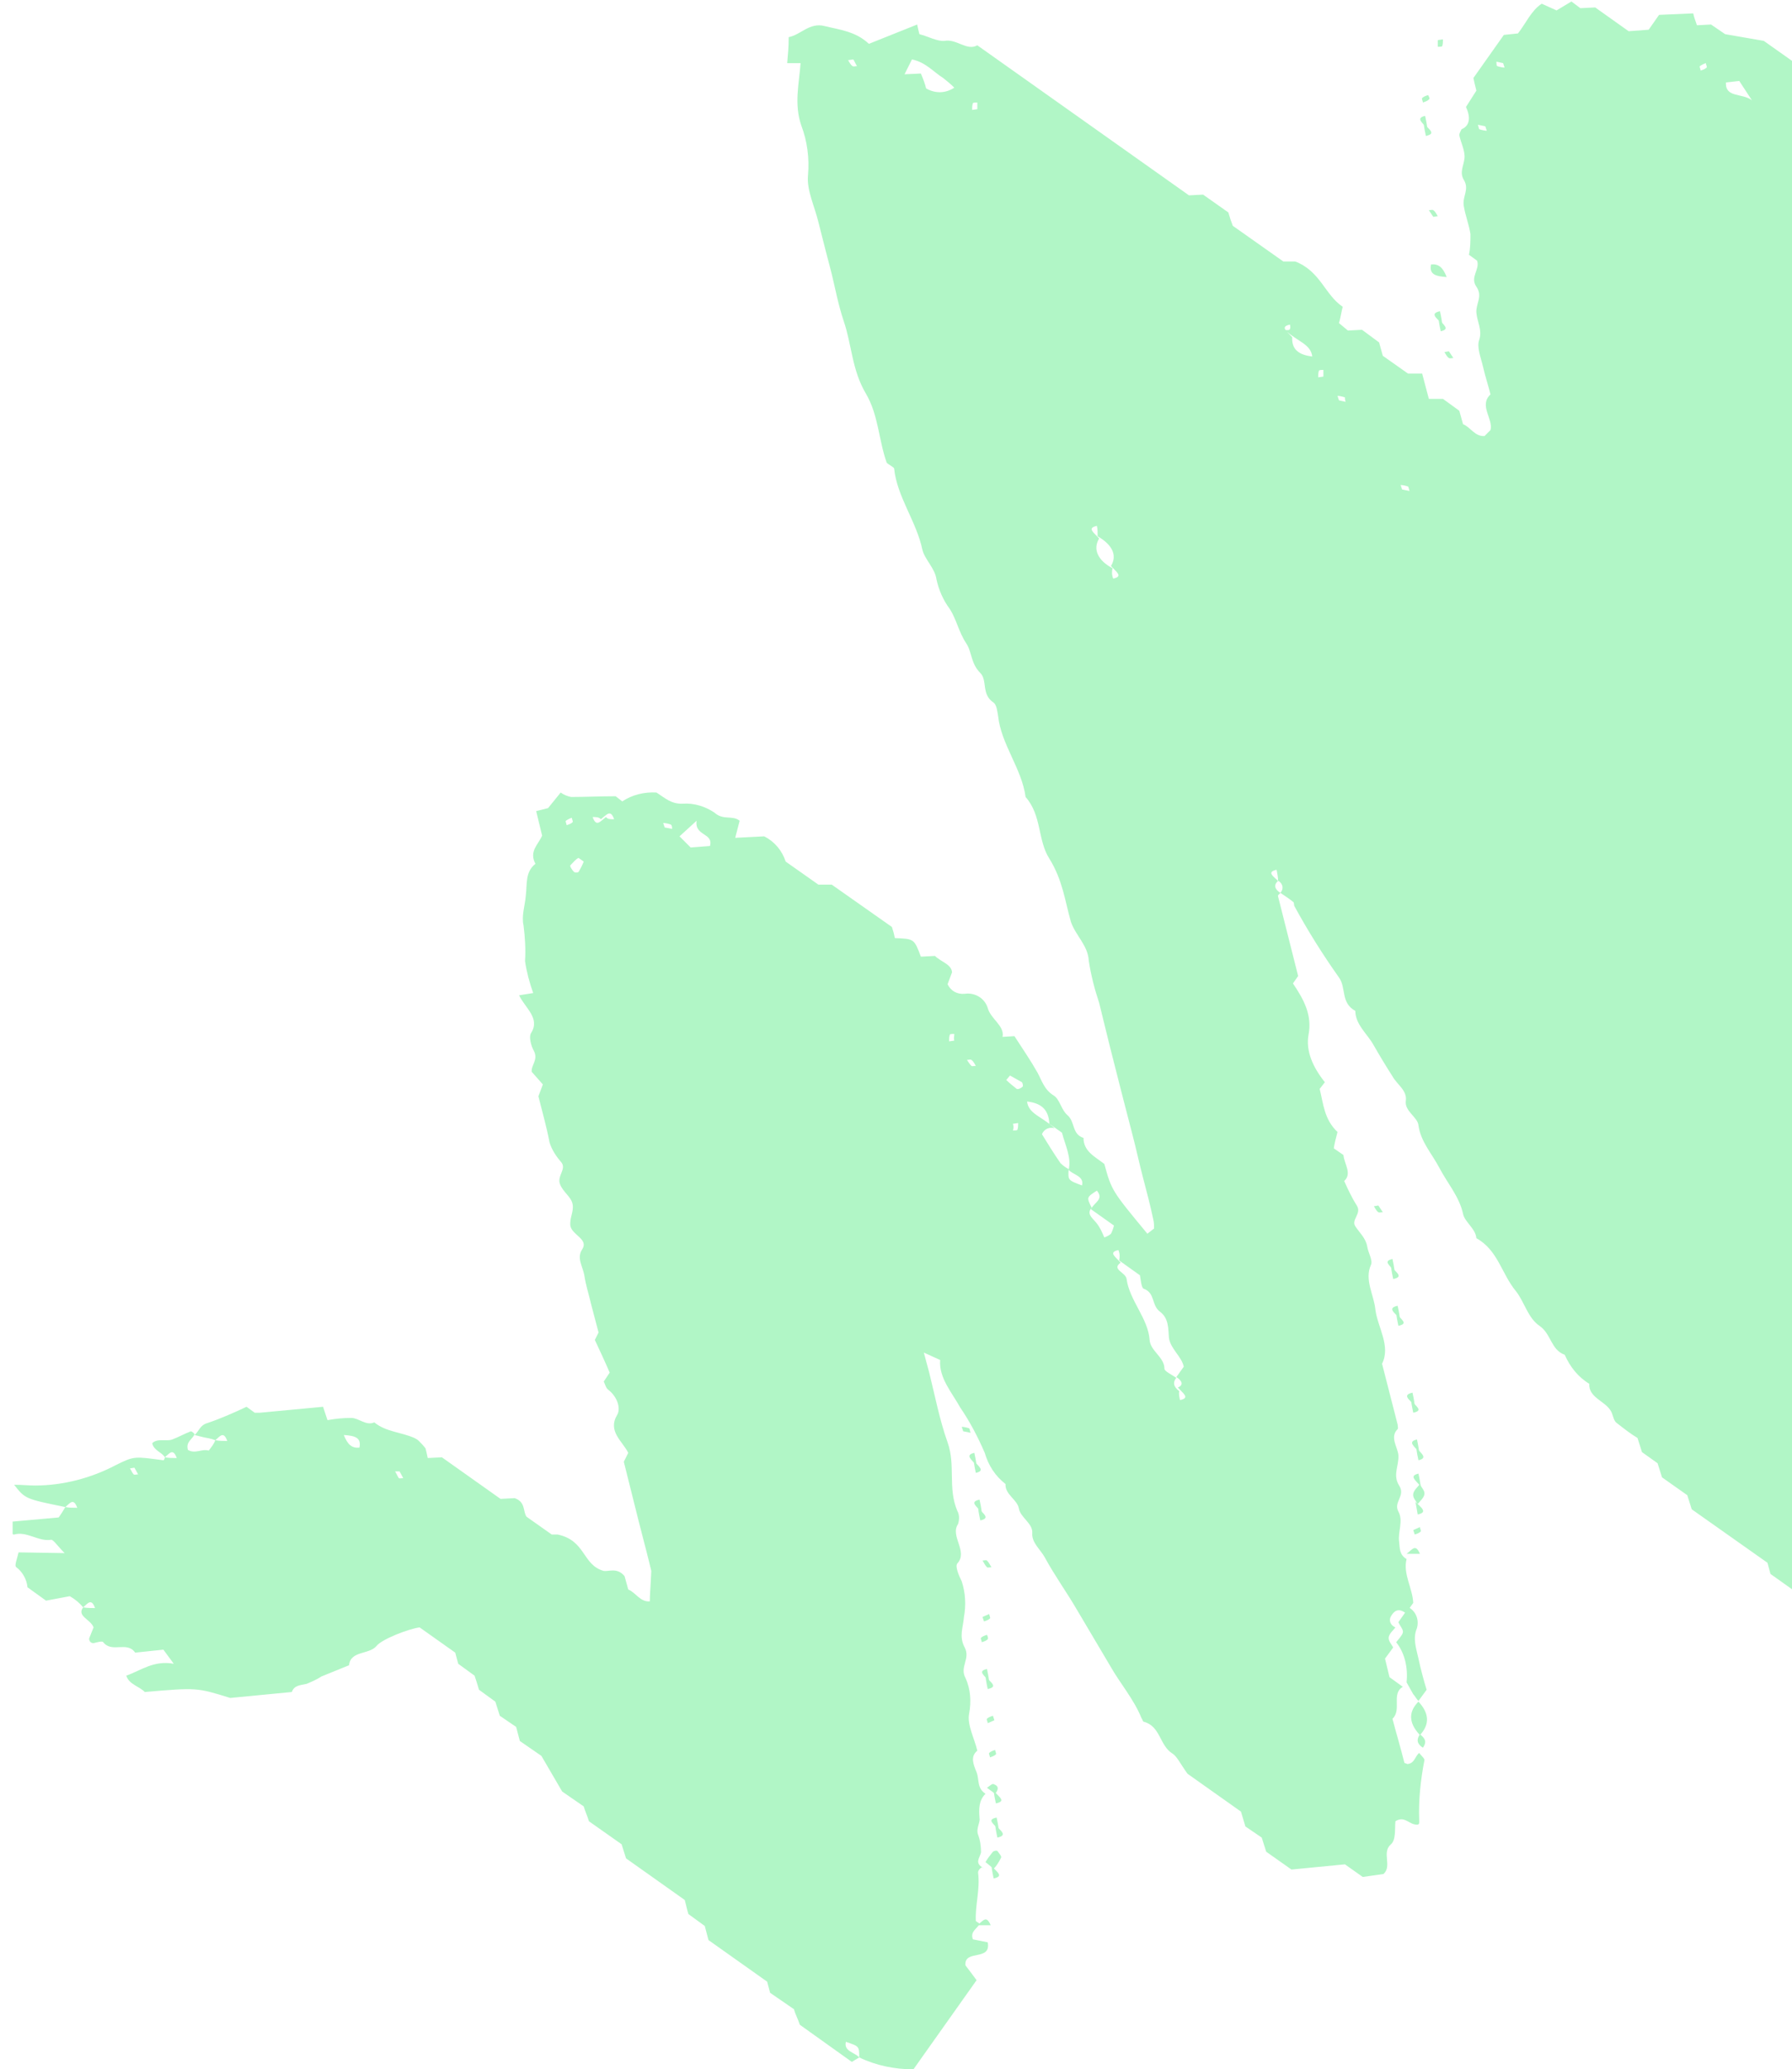 <svg xmlns="http://www.w3.org/2000/svg" xmlns:xlink="http://www.w3.org/1999/xlink" id="Layer_1" x="0px" y="0px" viewBox="0 0 241.3 278.6" style="enable-background:new 0 0 241.3 278.6;" xml:space="preserve">
<style type="text/css">
	.st0{clip-path:url(#SVGID_2_);}
	.st1{fill:#B1F6C6;}
</style>
<g id="Layer_2_1_">
	<g id="Style_A">
		<g id="header">
			<g>
				<defs>
					<rect id="SVGID_1_" x="1.7" y="-39.7" width="241.2" height="385.7"></rect>
				</defs>
				<clipPath id="SVGID_2_">
					<use xlink:href="#SVGID_1_" style="overflow:visible;"></use>
				</clipPath>
				<g class="st0">
					<path class="st1" d="M131.7,252.1c0.3,2.3-0.4,4.3-0.3,6.5c0,0.1,0.3,0.2,0.5,0.4c-0.3,0.7-1.3,1-0.9,2.1l2,0.4       c0.5,2.6-3.2,0.9-3,3.1c0.4,0.5,0.9,1.2,1.5,2l-8.5,12c-2.5,0-5-0.5-7.3-1.6c0-1.5,0-1.5-1.8-2.1c-0.3,1.3,1.2,1.4,1.8,2.1       l-1,0.6l-7-5c-0.3-0.9-0.6-1.4-0.8-2.1l-3.2-2.2l-0.4-1.5l-7.9-5.6l-0.5-1.9l-2.2-1.6c-0.2-0.6-0.3-1.2-0.5-1.9l-7.9-5.6       l-0.6-1.9l-4.4-3.1c-0.2-0.7-0.5-1.3-0.7-2l-2.9-2l-2.8-4.8l-2.9-2l-0.5-1.9l-2.2-1.5l-0.6-1.9l-2.2-1.6       c-0.2-0.7-0.4-1.3-0.6-1.9l-2.2-1.6l-0.4-1.5l-4.8-3.4c-1.5,0.2-5.1,1.6-5.8,2.5c-1,1.2-3.5,0.6-3.7,2.6       c-1.2,0.5-2.5,1-3.7,1.5c-0.6,0.4-1.3,0.7-2,1c-0.9,0.2-1.7,0.2-2,1.1l-8.3,0.8c-4.5-1.4-4.5-1.4-11.5-0.8       c-0.8-0.8-2.1-1-2.5-2.2c2-0.7,3.7-2.1,6.4-1.6l-1.4-1.9l-3.8,0.4c-1.1-1.6-3.1,0.1-4.3-1.4c-0.1-0.2-0.8,0-1.2,0.1       s-0.7-0.2-0.7-0.6l0.6-1.5c-0.4-1.1-2.3-1.5-1.4-2.7c0.5,0.1,1.1,0.1,1.6,0.1c-0.5-1.4-1-0.6-1.6-0.1c-0.5-0.6-1.1-1.1-1.8-1.5       l-3.2,0.6l-2.5-1.8c-0.1-1.1-0.7-2.1-1.5-2.7c-0.3-0.2,0.1-1.1,0.3-2l6.2,0.1c-0.9-0.9-1.5-1.8-1.8-1.8c-1.7,0.3-3.3-1.2-5-0.7       c-0.2,0.1-0.9-0.8-1.8-1.6l7.8-0.7c0.3-0.4,0.6-0.9,0.9-1.4c0.5,0.1,1.1,0.1,1.6,0.1c-0.5-1.4-1-0.6-1.6-0.1       c-5.4-1.1-5.4-1.1-6.9-3c1.1,0,1.9,0.1,2.8,0.1c3.8,0,7.6-1,11-2.8c2.4-1.2,2.5-1.1,6.3-0.6c0.1,0,0.2-0.3,0.2-0.4       c0.5,0.1,1.1,0.1,1.6,0.1c-0.5-1.4-1-0.6-1.6-0.1c-0.4-0.7-1.5-0.9-1.7-1.9c0.7-0.7,1.9-0.2,2.7-0.5s1.7-0.8,2.5-1.1       c0.1,0,0.4,0.2,0.5,0.4c-0.3,0.7-1.2,1-0.9,2.1c1,0.6,1.9-0.2,2.8,0.1c0.4-0.5,0.7-0.9,0.9-1.4c0.5,0.1,1.1,0.1,1.6,0.1       c-0.5-1.4-1-0.6-1.6-0.1c-0.5-0.2-1.1-0.3-1.6-0.4c-0.4-0.1-0.8-0.2-1.2-0.3c0.6-0.5,0.7-1.3,1.7-1.6c1.8-0.6,3.6-1.4,5.3-2.2       l1.1,0.8c0.2,0,0.5,0,0.7,0l8.5-0.8l0.6,1.8c1.1-0.2,2.1-0.3,3.2-0.3c1,0,2,1.1,3.1,0.6c1.6,1.3,3.6,1.3,5.4,2.1       c0.2,0.1,0.4,0.2,0.6,0.4c0.3,0.3,0.6,0.6,0.9,1c0.1,0.4,0.2,0.8,0.3,1.3l1.9-0.1l7.9,5.6l1.9-0.1c1.5,0.5,1.1,1.8,1.6,2.5       l3.4,2.4h0.8c3.8,0.8,3.3,4.1,6.2,4.9c0.7,0.1,1.8-0.5,2.8,0.7l0.5,1.8c1,0.4,1.6,1.7,2.9,1.6c0-0.9,0.1-1.8,0.2-4.1       c-0.3-1.3-1-4-1.7-6.7l-2-8l0.6-1.2c-0.8-1.6-2.8-2.9-1.5-5.1c0.5-0.8,0.1-2.4-1.2-3.4c-0.3-0.2-0.4-0.7-0.6-1.1l0.8-1.2       c-0.6-1.4-1.3-2.9-2-4.4l0.5-1l-1-3.8c-0.3-1.3-0.7-2.5-0.9-3.8s-1.1-2.4-0.3-3.6c0.9-1.4-1.4-1.9-1.6-3.2       c-0.1-1.1,0.5-1.9,0.3-2.9s-1.3-1.6-1.7-2.7s0.9-2,0.2-2.9c-0.7-0.8-1.3-1.7-1.6-2.7c-0.4-2.1-1-4.2-1.5-6.2l0.6-1.6l-1.5-1.7       c-0.1-0.9,0.9-1.6,0.3-2.8c-0.4-0.7-0.7-1.9-0.4-2.4c1.3-2-0.8-3.4-1.6-5.1l1.9-0.3c-0.5-1.4-0.9-2.9-1.1-4.3       c0.1-1.6,0-3.2-0.2-4.8c-0.3-1.3,0.2-2.7,0.3-4c0.2-1.6-0.1-3.2,1.3-4.3c-0.9-1.7,0.4-2.6,0.9-3.8l-0.8-3.3l1.6-0.4l1.7-2.1       c0.4,0.3,0.9,0.5,1.4,0.6c2,0,3.9-0.1,6-0.1l0.9,0.7c1.3-0.9,3-1.3,4.6-1.2c1.1,0.7,2,1.6,3.6,1.5c1.5-0.1,3,0.4,4.2,1.2       c1.2,1.1,2.4,0.3,3.4,1.1c-0.2,0.8-0.4,1.5-0.6,2.3l3.9-0.2c1.4,0.7,2.4,1.9,2.9,3.4l4.4,3.1h1.8l8.1,5.7       c0.2,0.6,0.3,1,0.4,1.5c2.6,0.1,2.6,0.1,3.5,2.5l1.9-0.1c0.8,0.8,2.2,1.1,2.3,2.2l-0.6,1.6c0.4,0.9,1.3,1.4,2.3,1.3       c1.4-0.2,2.7,0.6,3.1,1.9c0.4,1.5,2.3,2.4,2,3.9l1.6-0.1c1.1,1.7,2.2,3.3,3.1,4.9c0.6,1.1,0.9,2.3,2.2,3.1       c0.8,0.5,1,1.9,1.8,2.6c1.1,0.9,0.6,2.6,2.2,3.1c0,1.8,1.5,2.5,2.8,3.5c1,3.6,1,3.6,5.8,9.4l0.9-0.7c0-0.4,0-0.8-0.1-1.2       c-0.4-1.9-0.9-3.8-1.4-5.7s-0.9-3.8-1.4-5.7L151,147l-1.6-6.3L148,135c-0.6-1.8-1.1-3.7-1.4-5.7c-0.1-2-1.8-3.4-2.4-5.2       c-0.8-2.8-1.1-5.6-2.9-8.5c-1.6-2.5-1-5.8-3.2-8.3c-0.5-3.8-3.3-7.1-3.7-10.9c-0.1-0.6-0.2-1.5-0.6-1.8c-1.7-1.1-0.8-3-1.8-4       c-1.3-1.3-1.1-2.8-1.9-4c-1-1.5-1.3-3.2-2.2-4.6c-0.9-1.2-1.5-2.6-1.8-4c-0.2-1.5-1.6-2.7-1.9-4c-0.8-3.8-3.4-7.1-3.8-10.9       c0-0.2-0.7-0.5-1-0.8c-1.1-3.1-1.1-6.4-2.8-9.3c-1.9-3.2-1.9-6.6-3-9.8c-0.7-2.1-1.1-4.2-1.6-6.3c-0.6-2.3-1.2-4.6-1.8-7       c-0.5-2.1-1.6-4.3-1.4-6.3c0.2-2.3-0.1-4.6-0.9-6.7c-1-2.9-0.3-5.6-0.1-8.4l-1.8,0c0.1-1.1,0.2-2.2,0.2-3.5       c1.6-0.3,2.8-2,4.8-1.5s4.2,0.7,6,2.4l6.5-2.6c0.1,0.5,0.2,0.9,0.3,1.3c1.2,0.3,2.4,1,3.4,0.9c1.6-0.3,3,1.4,4.4,0.6l28.5,20.2       l1.9-0.1l3.4,2.4c0.2,0.7,0.4,1.3,0.6,1.8l6.8,4.8h1.6c3.4,1.3,4,4.5,6.4,6.1c-0.2,0.8-0.3,1.5-0.5,2.2l1.2,1l1.9-0.1l2.3,1.7       l0.5,1.8l3.4,2.4h1.9l0.9,3.4h1.9l2.2,1.6l0.5,1.8c1,0.4,1.6,1.7,2.9,1.6l0.8-0.8c0.4-1.5-1.6-3.3,0-4.8       c-0.3-1.2-0.7-2.4-1-3.7s-0.9-2.7-0.5-3.7c0.4-1.3-0.3-2.4-0.4-3.6s0.9-2.2,0-3.5s0.5-2.3,0.1-3.5l-1.1-0.8       c0.2-0.9,0.2-1.9,0.2-2.8c-0.2-1.3-0.7-2.5-0.9-3.8s0.8-2.2,0-3.5c-0.6-1,0-1.9,0.1-2.9s-0.5-2.1-0.7-3.1       c0-0.2,0.1-0.4,0.3-0.8c1.2-0.5,1.2-1.7,0.6-3l1.4-2.2c-0.2-0.8-0.3-1.2-0.4-1.7l4.1-5.8l1.9-0.2c1.1-1.4,1.8-3.1,3.2-4l2,0.9       l2-1.2l1.2,0.9l2-0.1l4.5,3.2l2.7-0.2l1.4-2l4.6-0.2c0.1,0.5,0.3,1,0.5,1.6l1.9-0.1l1.9,1.3l5.2,0.9l13.7,9.7l0.4,1.4       l15.1,10.7l1.7-0.2c1.3,1.4,3.4,2,4.5,3.5l0.4,1.6l3.4,2.4l0.5,1.8h1.6l1.1,2.3l2.7,0.3c1.3,0.8,2.5,1.6,2.4,3.1l2.4,1.8       c0.2,0.8,0.3,1.2,0.4,1.7l5.4,3.8c0,0.5-0.1,1.8-0.2,3l1.8-0.2c0.8,0.7,0.4,2,1.7,2.5c1.1,0.4,1.7,1.5,1.7,2.6l2.3,1.6       c0.2,0.6,0.4,1.3,0.5,1.9l2.3,1.6c-0.1,1.8,2,2.8,2.1,4.6c0.1,1.8,1.6,3.6,2,5.2c0.4,1.7,1.9,2.9,2.3,4.6       c0.4,1.9,0.9,3.8,1.4,5.7l1.3,1.3c-0.2,0.8-0.4,1.6-0.5,2.3l1,0.7c0.8,2.9,1.6,5.6,2.4,8.3l-0.8,1.2l1.4,1.7       c1.7,2.7,0.1,5.8,1.3,8.8l-2.8,3.9l-1.8,0.2l-2,2.9c0.1,0.8,0.2,1.4,0.2,2c0,0.2-0.2,0.3-0.6,0.9l-5,0.1       c-0.8-0.4-1.4-1.6-2.6-1.4l-1.4,1.3l-6.2-4.4l-0.4-1.5l-3.5-2.7c-0.2-0.7-0.3-1.1-0.5-1.8l-3.4-2.4c-0.2-0.7-0.3-1.1-0.4-1.6       l-2.3-1.6c-0.2-0.7-0.4-1.3-0.5-1.9c-1.4-0.7-2.4-2.3-4.2-2.3c1.2,2.6,0.2,5.1,0.9,7.8c1,3.7,2.4,7.3,2.1,11.1       c-0.2,2.1,0.8,4.7,1.7,6.9s-0.4,4.4,0.6,6.7c0.4,1.2,0.8,2.5,1,3.8c0.3,1-0.9,1.7-0.3,2.9c0.6,1.1,0.6,2.4,0.1,3.5       c-0.4,1-0.1,2.3-0.1,3.5l1.1,0.8c0.4,1.5,0.8,3,0.9,3.6c-0.4,4.3-1.1,7.7-0.2,11.2l-1.3,1.9c0.4,1,0.8,2.2,1.2,3.2l-1.6,2.2       l0.4,1.8c-2.2,2.5-0.5,6.3-2.4,8.8c-0.3,0.3,0.1,1.2,0.2,1.5c-0.7,1.2-1.7,1.9-1.8,3.2c0.1,0.4,0.2,0.8,0.3,1.3l-2.4,0.5       c0.1,0.7,0.2,1.3,0.2,2c-0.2,1.5-1.9,2.5-1,4.4c0.1,0.2-0.4,0.6-0.6,1c-0.7,0.9-1.1,2.1-1,3.3c0.1,1.2-1.2,2.4-1.7,3.6       c-0.1,0.3,0.2,0.8,0.3,1.3l-8.3,11.7l-1.8,0.3l-2,2.9l-2,0.3l-2,2.9c-1.1,0-2.2,0.1-3.3,0.3c-0.7,0.2-1.5,1.1-2,1       c-0.8-0.3-1.6-0.6-2.5-0.6c-1.2-0.1-2.4-0.6-3.7-0.7c-1.3,0-2.5-0.4-3.6-1.1c-1.3-1.1-2.5-0.5-3-0.7l-3.8-2.7l-0.4-1.5       l-10.2-7.2c-0.2-0.6-0.4-1.3-0.6-1.9l-3.4-2.4c-0.2-0.6-0.4-1.3-0.6-1.9l-2.1-1.5l-0.6-1.9c-1-0.6-2-1.4-2.9-2.1       c-0.4-0.4-0.4-1.2-0.8-1.7c-0.8-1.2-2.9-1.7-2.8-3.5c-1.5-0.9-2.6-2.3-3.3-3.9c-1.9-0.7-1.8-2.8-3.4-3.9s-2-3.2-3.2-4.7       c-1.9-2.3-2.4-5.5-5.3-7.1c-0.1-1.3-1.6-2.2-1.8-3.3c-0.5-2.3-2.1-4.1-3.2-6.2c-1-1.9-2.5-3.5-2.8-5.7       c-0.1-1.1-1.9-1.9-1.7-3.3s-1.2-2.2-1.8-3.3c-0.9-1.4-1.8-2.9-2.6-4.3s-2.4-2.7-2.4-4.5c-2-1.1-1.2-3.1-2.2-4.5       c-2.2-3.1-4.2-6.3-6-9.6c-0.1-0.2,0-0.5-0.2-0.6c-0.5-0.4-1.1-0.8-1.7-1.2c0.4-0.4,0.4-1,0-1.4c-0.1-0.1-0.2-0.2-0.3-0.2       c0-0.5-0.1-1-0.2-1.5c-1.4,0.3-0.4,0.9,0.2,1.5c-0.6,0.5-0.5,1.1,0.3,1.6c-0.1,0.2-0.4,0.3-0.3,0.5c0.9,3.6,1.8,7.1,2.7,10.7       l-0.7,1c1.5,2.2,2.6,4.3,2.1,6.9c-0.4,2.2,0.6,4.4,2.2,6.4l-0.7,0.9c0.5,2,0.6,4.1,2.4,5.8c-0.2,0.8-0.4,1.5-0.5,2.2l1.3,0.9       c0.1,1.2,1.2,2.5,0.1,3.5c0.5,1.1,1,2.2,1.7,3.3s-0.8,1.9-0.2,2.8s1.4,1.6,1.6,2.7c0.1,0.8,0.8,1.9,0.5,2.5c-0.9,2,0.4,4,0.6,6       c0.3,2.4,2.1,4.9,0.9,7.3c0.7,2.7,1.4,5.5,2.1,8.2c0,0.2,0.1,0.5,0,0.6c-1.1,1.1,0,2.4,0.1,3.5c0.1,1.4-0.8,2.7,0.1,4.1       s-0.8,2.2-0.1,3.5s-0.1,2.7,0.1,4.1c0.1,0.8,0,1.7,1,2.3c-0.5,2,0.8,3.9,0.9,5.9l-1,1.4c-1-0.8-1.6-0.3-2,0.4       c-0.3,0.5-0.1,1.1,0.4,1.4c0.1,0,0.1,0.1,0.2,0.1c-0.3,0.4-0.8,0.8-0.9,1.3s0.4,1,0.6,1.4l-1.1,1.5l0.6,2.5l1.8,1.3       c-1.6,0.9-0.1,3.1-1.4,4.3c0.5,1.9,1.1,3.9,1.6,5.9c0,0.1,0.3,0.1,0.4,0.2c1-0.1,1-1,1.6-1.5c0.2,0.3,0.8,0.8,0.7,1       c-0.5,2.6-0.8,5.3-0.7,8c0,0.5,0.1,0.8-0.7,0.6s-1.4-1.1-2.5-0.4c-0.1,0.9,0.1,2.5-0.6,3.1c-1.3,1.1,0.2,2.9-1,4l-2.8,0.4       l-2.4-1.7l-7.2,0.7l-3.4-2.4l-0.6-1.9l-2.2-1.5l-0.6-2l-7.2-5.1c-1-1.4-1.4-2.3-2-2.7c-1.8-1.1-1.6-3.7-3.9-4.3       c-0.1,0-0.2-0.4-0.3-0.5c-1-2.5-2.9-4.7-4.2-7c-1.5-2.5-3-5.1-4.5-7.6c-1.4-2.4-3-4.6-4.3-7c-0.6-1.1-1.8-2-1.7-3.3       s-1.6-2.1-1.8-3.3s-1.9-1.9-1.8-3.3c-1.4-1.1-2.3-2.5-2.8-4.2c-0.9-2.1-2-4.2-3.3-6.1c-1.1-2-2.9-4-2.7-6.4l-2.2-1       c0.3,1.1,0.5,1.9,0.7,2.6c0.8,3.2,1.4,6.4,2.5,9.5c1.1,3.1,0,6.1,1.3,9.2c0.3,0.5,0.3,1.2,0.1,1.8c-1.1,1.6,1.4,3.7-0.1,5.3       c-0.3,0.4,0.2,1.6,0.6,2.4c0.5,1.5,0.6,3.2,0.3,4.8c-0.1,1.4-0.7,2.6,0.1,4.1s-0.7,2.6,0.1,4.1c0.7,1.5,0.8,3.2,0.5,4.8       c-0.3,1.5,0.7,3.3,1.1,5c-1,0.8-0.5,1.9-0.1,2.9s0,2.1,1.2,2.9c-0.9,0.9-0.9,2-0.8,3.3c0.1,0.6-0.5,1.4-0.2,2.2       c0.3,0.8,0.4,1.6,0.4,2.4c-0.2,0.8-0.9,1.4,0.3,2.1C132.3,251.2,131.7,251.7,131.7,252.1z M158.9,188.5       c1.4-0.3,0.4-0.9-0.3-1.7c0.8-0.3,0.6-0.9-0.2-1.4l1-1.4c-0.3-1.4-1.8-2.4-2-3.9c-0.1-1.2,0-2.6-1.2-3.5s-0.6-2.5-2.2-3.1       c-0.3-0.1-0.4-1.2-0.5-1.8l-2.8-2c0.1-0.5,0.1-0.9-0.1-1.4c-1.4,0.3-0.4,0.9,0.3,1.7c-1.3,0.9,0.7,1.3,0.8,2.2       c0.4,2.9,2.9,5.3,3.1,8.2c0.1,1.5,2,2.3,2,3.9c0,0.3,1,0.8,1.6,1.2c-0.5,0.6-0.4,1.2,0.4,1.8       C158.7,187.6,158.8,188.1,158.9,188.5z M82.7,110.3c-0.5-1.4-1-0.6-1.8,0c-0.2-0.3-0.7-0.3-1.1-0.3c0.5,1.4,1,0.6,1.8,0       C81.8,110.3,82.2,110.3,82.7,110.3z M173.7,43.7c-1.4,0.3-0.4,0.9,0.3,1.7c-0.1,1.8,1.1,2.4,2.7,2.6c-0.2-1.7-2-2-3.7-3.6       C173.8,44.6,173.8,44.2,173.7,43.7z M147.7,160.3c-1.4,0.9-1.4,0.9-0.7,2.3c-0.7,0.8,0,1.3,0.6,2c0.5,0.6,0.8,1.3,1.1,2       c0.3-0.1,0.7-0.3,0.9-0.5c0.2-0.4,0.3-0.7,0.4-1.1l-3.1-2.2C147.3,161.9,148.7,161.5,147.7,160.3z M147.7,70.8       c-1.4,0.3-0.4,0.9,0.3,1.7c-0.9,1.5-0.1,3,1.8,4c-0.1,0.5-0.1,0.9,0.1,1.4c1.4-0.3,0.4-0.9-0.3-1.7c0.9-1.5,0.1-2.9-1.8-4       C147.8,71.7,147.8,71.2,147.7,70.8z M145.7,159.6c0.3-1.3-1.2-1.4-1.8-2.1c0.4-1.7-0.5-3.4-0.9-5l-1.7-1.2       c-0.1-2.1-1.3-2.8-3-3c0.2,1.7,2,2,3.7,3.6c-0.7-0.2-1.4,0.1-1.7,0.8c0.8,1.3,1.6,2.6,2.5,3.9c0.3,0.3,0.7,0.6,1.1,0.8       C143.8,158.9,143.8,158.9,145.7,159.6L145.7,159.6z M300.1,68.8c-1.4,0.3-0.5,0.9,0.3,1.7c-0.5,0.2-1,0.6-1.3,1.1       c0.4,1.4,1.8,2.4,2,4c0,1.5,0.7,2.9,1.8,4c1,0.9,0.4,2.7,1.6,4.1c0.9,1.1,1,2.8,1.5,4.2s0.2,3,2,4c0.7,2.9,1.4,5.8,2.2,8.8       c0.3,1,0.8,2,1.5,2.8c1.1,1.2,1.1,3.1,0,4.3l1.6,1c0.6,0.1,0.9-0.1,0.6-0.6c-0.6-1.4,0.9-2.6-0.1-4.1c-0.8-1.3,0.1-2.3,0.1-3.5       c0-1.6-1.8-2.5-2-4c-0.1-1.5-0.6-2.9-1.4-4.2c-0.6-0.9-1.1-1.8-1.3-2.9c-0.5-1.7-0.8-3.4-1.3-5c-0.5-1.4-0.4-2.8-1.5-4.2       s-1-3.2-1.7-4.8c-0.6-1.2-1.4-2.5-2.1-3.6l-2.4-1.7C300.2,69.7,300.2,69.2,300.1,68.8z M250.2,201.2c1.3,0.4,3-0.8,4.9-2.4       c-0.3-1.2-1.6-1.4-2.6-2.4c-1.6,0.3-3.3,0.5-4.9,0.5c-1.7-0.1-1.9,2.2-4.7,0.6C245.5,201.1,248.1,200.5,250.2,201.2z M121.8,10       l2.2-0.1c0.3,0.7,0.6,1.5,0.7,2c1.2,0.7,2.6,0.7,3.8-0.1c-0.5-0.5-1-0.9-1.5-1.3c-1.3-0.8-2.3-2.1-4.2-2.5L121.8,10z        M95.6,113.9c0.5-1.8-2.1-1.3-1.8-3.4l-2.3,2.1l1.5,1.5L95.6,113.9z M234.2,10.9l-1.8,0.2c-0.1,2.1,2.2,1.4,3.5,2.4L234.2,10.9       z M260.2,200.4c-1.3,0.1-2.3,1.2-2.2,2.4c0,0.2,0,0.4,0.1,0.5c1.3,0,2.3-1.1,2.2-2.4C260.3,200.7,260.3,200.5,260.2,200.4       L260.2,200.4z M136.9,146.6c0.2,0.1,0.6-0.1,0.8-0.3c0.1-0.1,0-0.5-0.1-0.6c-0.5-0.3-1.1-0.6-1.6-0.9l-0.5,0.6       C135.9,145.8,136.4,146.2,136.9,146.6z M76.8,116.5c-0.1,0.1,0.2,0.6,0.5,0.9c0.2,0.1,0.4,0.1,0.6,0c0.3-0.5,0.5-0.9,0.7-1.4       l-0.7-0.5C77.5,115.7,77.2,116.1,76.8,116.5z M48.4,194.9c0.3-1.4-0.7-1.6-2.1-1.7C46.8,194.5,47.4,195,48.4,194.9z M228.9,8.9       C228.8,9,229,9.3,229,9.5c0.3-0.1,0.6-0.2,0.8-0.4c0.1-0.1-0.1-0.4-0.1-0.6C229.4,8.6,229.2,8.7,228.9,8.9z M287.2,58.1       c0.3-0.1,0.6-0.2,0.8-0.4c0.1-0.1-0.1-0.4-0.1-0.6l-0.9,0.3L287.2,58.1z M297.9,66.6c-0.1,0.1,0.1,0.4,0.1,0.6       c0.3-0.1,0.6-0.2,0.8-0.4c0.1-0.1-0.1-0.4-0.1-0.6C298.4,66.3,298.1,66.4,297.9,66.6z M201.5,8.3c0,0.2,0,0.5,0.1,0.6       c0.3,0.1,0.7,0.2,1,0.2l-0.2-0.6L201.5,8.3z M199,16.8c0.1,0.2,0.1,0.5,0.2,0.6c0.3,0.1,0.7,0.2,1,0.2l-0.2-0.6L199,16.8z        M131.6,13.8c-0.2,0-0.6,0-0.6,0.1c-0.1,0.3-0.1,0.6-0.1,0.9l0.7-0.1C131.6,14.4,131.6,14.1,131.6,13.8L131.6,13.8z        M178.2,49.8c-0.2,0-0.5,0-0.6,0.1c-0.1,0.3-0.1,0.6-0.1,0.9l0.7-0.1C178.2,50.4,178.2,50,178.2,49.8L178.2,49.8z M181.2,54.1       c-0.1-0.2-0.1-0.5-0.1-0.6c-0.3-0.1-0.7-0.2-1-0.2l0.2,0.6L181.2,54.1z M114.2,8.1c0.2,0.3,0.3,0.6,0.6,0.8       c0.1,0.1,0.4,0,0.6,0c-0.2-0.3-0.3-0.6-0.5-0.9L114.2,8.1z M189.8,66.1c-0.1-0.2-0.1-0.5-0.2-0.6c-0.3-0.1-0.7-0.2-1-0.2       l0.2,0.6L189.8,66.1z M90.5,111.6c0-0.2,0-0.5-0.2-0.6c-0.3-0.1-0.7-0.2-1-0.2l0.2,0.6L90.5,111.6z M128.5,139.2       c-0.2,0-0.6,0-0.6,0.1c-0.1,0.3-0.1,0.6-0.1,0.9l0.7-0.1C128.4,139.8,128.5,139.5,128.5,139.2L128.5,139.2z M130.8,143.5       c0.1,0.1,0.4,0,0.6,0c-0.2-0.3-0.3-0.6-0.6-0.8c-0.1-0.1-0.4,0-0.6,0C130.4,143,130.6,143.3,130.8,143.5L130.8,143.5z        M136.4,152.2c0.2,0,0.6,0,0.6-0.1c0.1-0.3,0.1-0.6,0.1-0.9l-0.7,0.1C136.5,151.6,136.5,151.9,136.4,152.2L136.4,152.2z        M76.2,110.5c-0.1,0.1,0.1,0.4,0.1,0.6c0.3-0.1,0.6-0.2,0.8-0.4c0.1-0.1-0.1-0.4-0.1-0.6C76.7,110.2,76.5,110.3,76.2,110.5z        M53.2,198.1c0.2,0.3,0.3,0.6,0.5,0.9c0.1,0.1,0.4,0,0.6,0l-0.5-0.9L53.2,198.1z M17.5,197.7c0.2,0.3,0.3,0.6,0.5,0.8       c0.1,0.1,0.4,0,0.6,0l-0.5-0.9L17.5,197.7z"></path>
					<path class="st1" d="M191,229l1.1-1.5c-0.4-1.3-0.8-2.8-1.1-4.2s-0.8-2.7-0.2-4.1c0.3-1.1-0.1-2.2-1.1-2.8l-1.4,2       c0.2,0.5,0.7,1,0.6,1.4s-0.6,0.9-0.9,1.3c1.2,1.5,1.6,3.5,1.4,5.4c0.3,0.5,0.6,1.1,0.9,1.6C190.5,228.3,190.7,228.7,191,229z"></path>
					<path class="st1" d="M191.2,233.6c1.3-1.4,1.3-2.9-0.2-4.5C189.7,230.4,189.6,231.9,191.2,233.6z"></path>
					<path class="st1" d="M194.8,37.3c-0.5-1.3-1.1-1.8-2.1-1.7C192.4,37,193.4,37.2,194.8,37.3z"></path>
					<path class="st1" d="M190.9,202.5c0.3-0.4,0.8-0.8,0.9-1.3s-0.4-0.9-0.6-1.4c-0.3,0.4-0.8,0.8-0.9,1.3S190.6,202,190.9,202.5z"></path>
					<path class="st1" d="M133.8,251.6c0.4-0.4,0.7-0.9,1-1.5c0.1-0.2-0.3-0.6-0.5-0.9c-0.2-0.1-0.4,0-0.6,0.1       c-0.4,0.5-0.7,0.9-1,1.4L133.8,251.6z"></path>
					<path class="st1" d="M193.6,5.4c0,0.3,0,0.6,0,0.9c0.2,0,0.6,0,0.6-0.1c0.1-0.3,0.1-0.6,0.1-0.9L193.6,5.4z"></path>
					<path class="st1" d="M192.3,12.8c-0.3,0.1-0.6,0.2-0.8,0.4c-0.1,0.1,0.1,0.4,0.1,0.6c0.3-0.1,0.6-0.2,0.8-0.4       C192.6,13.3,192.4,13,192.3,12.8z"></path>
					<path class="st1" d="M192.2,17.3c-0.1-0.8-0.2-1.2-0.3-1.7C190.6,15.9,191.5,16.5,192.2,17.3z"></path>
					<path class="st1" d="M191.7,16.6c0.1,0.8,0.2,1.2,0.3,1.7C193.4,18,192.5,17.5,191.7,16.6z"></path>
					<path class="st1" d="M193,29.2l0.6-0.1c-0.2-0.3-0.3-0.6-0.6-0.8c-0.1-0.1-0.4,0-0.6,0L193,29.2z"></path>
					<path class="st1" d="M194.2,43.6c-0.1-0.8-0.2-1.2-0.3-1.7C192.5,42.2,193.4,42.8,194.2,43.6z"></path>
					<path class="st1" d="M193.7,42.9c0.1,0.8,0.2,1.2,0.3,1.7C195.3,44.3,194.4,43.8,193.7,42.9z"></path>
					<path class="st1" d="M195.1,47.3l-0.6,0.1c0.2,0.3,0.3,0.6,0.6,0.8c0.1,0.1,0.4,0,0.6,0L195.1,47.3z"></path>
					<path class="st1" d="M185.6,162.3l-0.6,0.1c0.2,0.3,0.3,0.6,0.6,0.8c0.1,0.1,0.4,0,0.6,0C186,162.9,185.8,162.6,185.6,162.3z"></path>
					<path class="st1" d="M187.8,171.2c-0.1-0.8-0.2-1.2-0.3-1.7C186.2,169.8,187.1,170.3,187.8,171.2z"></path>
					<path class="st1" d="M187.3,170.5c0.1,0.8,0.2,1.2,0.3,1.7C189,171.9,188.1,171.4,187.3,170.5z"></path>
					<path class="st1" d="M188.5,177.5c-0.1-0.8-0.2-1.2-0.3-1.7C186.8,176.1,187.7,176.7,188.5,177.5z"></path>
					<path class="st1" d="M188,176.8c0.1,0.8,0.2,1.2,0.3,1.7C189.7,178.2,188.7,177.7,188,176.8z"></path>
					<path class="st1" d="M190.5,189.2c-0.1-0.8-0.2-1.2-0.3-1.7C188.8,187.8,189.7,188.4,190.5,189.2z"></path>
					<path class="st1" d="M190,188.5c0.1,0.8,0.2,1.2,0.3,1.7C191.7,189.9,190.7,189.4,190,188.5z"></path>
					<path class="st1" d="M191.1,195.5c-0.1-0.8-0.2-1.2-0.3-1.7C189.5,194.1,190.4,194.7,191.1,195.5z"></path>
					<path class="st1" d="M190.7,194.9c0.1,0.8,0.2,1.2,0.3,1.7C192.3,196.3,191.4,195.7,190.7,194.9z"></path>
					<path class="st1" d="M191.3,200.1c-0.1-0.8-0.2-1.2-0.3-1.7C189.7,198.7,190.6,199.3,191.3,200.1z"></path>
					<path class="st1" d="M190.6,202.2l0.3,1.7C192.3,203.6,191.4,203,190.6,202.2z"></path>
					<path class="st1" d="M190.3,206l0.2,0.6c0.3-0.1,0.6-0.2,0.8-0.4c0.1-0.1-0.1-0.4-0.1-0.6L190.3,206z"></path>
					<path class="st1" d="M189.4,209.2h1.8C190.6,207.8,190.2,208.6,189.4,209.2z"></path>
					<path class="st1" d="M191.6,235.3c0.5-0.7,0.4-1.2-0.4-1.8C190.7,234.2,190.8,234.8,191.6,235.3z"></path>
					<path class="st1" d="M129.7,192.7l1,0.2c-0.1-0.2-0.1-0.5-0.2-0.6c-0.3-0.1-0.7-0.2-1-0.2L129.7,192.7z"></path>
					<path class="st1" d="M131.5,197.3c-0.1-0.8-0.2-1.2-0.3-1.7C129.9,195.9,130.8,196.5,131.5,197.3z"></path>
					<path class="st1" d="M131.1,196.6c0.1,0.8,0.2,1.2,0.3,1.7C132.7,198,131.8,197.5,131.1,196.6z"></path>
					<path class="st1" d="M132.2,203.6c-0.1-0.8-0.2-1.2-0.3-1.7C130.5,202.2,131.5,202.8,132.2,203.6z"></path>
					<path class="st1" d="M131.7,203c0.1,0.8,0.2,1.2,0.3,1.7C133.4,204.4,132.4,203.8,131.7,203z"></path>
					<path class="st1" d="M132.3,210.1c0.2,0.3,0.3,0.6,0.6,0.9c0.1,0.1,0.4,0,0.6,0c-0.2-0.3-0.3-0.6-0.6-0.9       C132.8,210,132.5,210.1,132.3,210.1z"></path>
					<path class="st1" d="M132.3,217.7l0.2,0.6c0.3-0.1,0.6-0.2,0.8-0.4c0.1-0.1-0.1-0.4-0.1-0.6L132.3,217.7z"></path>
					<path class="st1" d="M132.9,220.1c-0.3,0.1-0.6,0.2-0.8,0.4c-0.1,0.1,0.1,0.4,0.1,0.6c0.3-0.1,0.6-0.2,0.8-0.4       C133.1,220.6,133,220.3,132.9,220.1z"></path>
					<path class="st1" d="M133.2,226.4c-0.1-0.8-0.2-1.2-0.3-1.7C131.6,225,132.5,225.5,133.2,226.4z"></path>
					<path class="st1" d="M132.7,225.7c0.1,0.8,0.2,1.2,0.3,1.7C134.4,227.1,133.5,226.6,132.7,225.7z"></path>
					<path class="st1" d="M133.9,231.6l-0.2-0.6c-0.3,0.1-0.6,0.2-0.8,0.4c-0.1,0.1,0.1,0.4,0.1,0.6L133.9,231.6z"></path>
					<path class="st1" d="M134,235.6c-0.3,0.1-0.6,0.2-0.8,0.4c-0.1,0.1,0.1,0.4,0.1,0.6c0.3-0.1,0.6-0.2,0.8-0.4       C134.2,236.1,134,235.8,134,235.6z"></path>
					<path class="st1" d="M132.9,240.7l1.1,0.8c0.4-0.5,0.6-1-0.2-1.3C133.6,240.1,133.2,240.5,132.9,240.7z"></path>
					<path class="st1" d="M133.8,241.1c0.1,0.8,0.2,1.2,0.3,1.7C135.5,242.5,134.6,242,133.8,241.1z"></path>
					<path class="st1" d="M134.5,246.4c-0.1-0.8-0.2-1.2-0.3-1.7C132.8,245,133.8,245.5,134.5,246.4z"></path>
					<path class="st1" d="M134,245.7c0.1,0.8,0.2,1.2,0.3,1.7C135.7,247.1,134.8,246.5,134,245.7z"></path>
					<path class="st1" d="M133.5,251.2c0.1,0.8,0.2,1.2,0.3,1.7C135.2,252.6,134.3,252.1,133.5,251.2z"></path>
					<path class="st1" d="M131.6,259.2h1.8C132.8,257.8,132.4,258.6,131.6,259.2z"></path>
				</g>
			</g>
		</g>
	</g>
</g>
</svg>